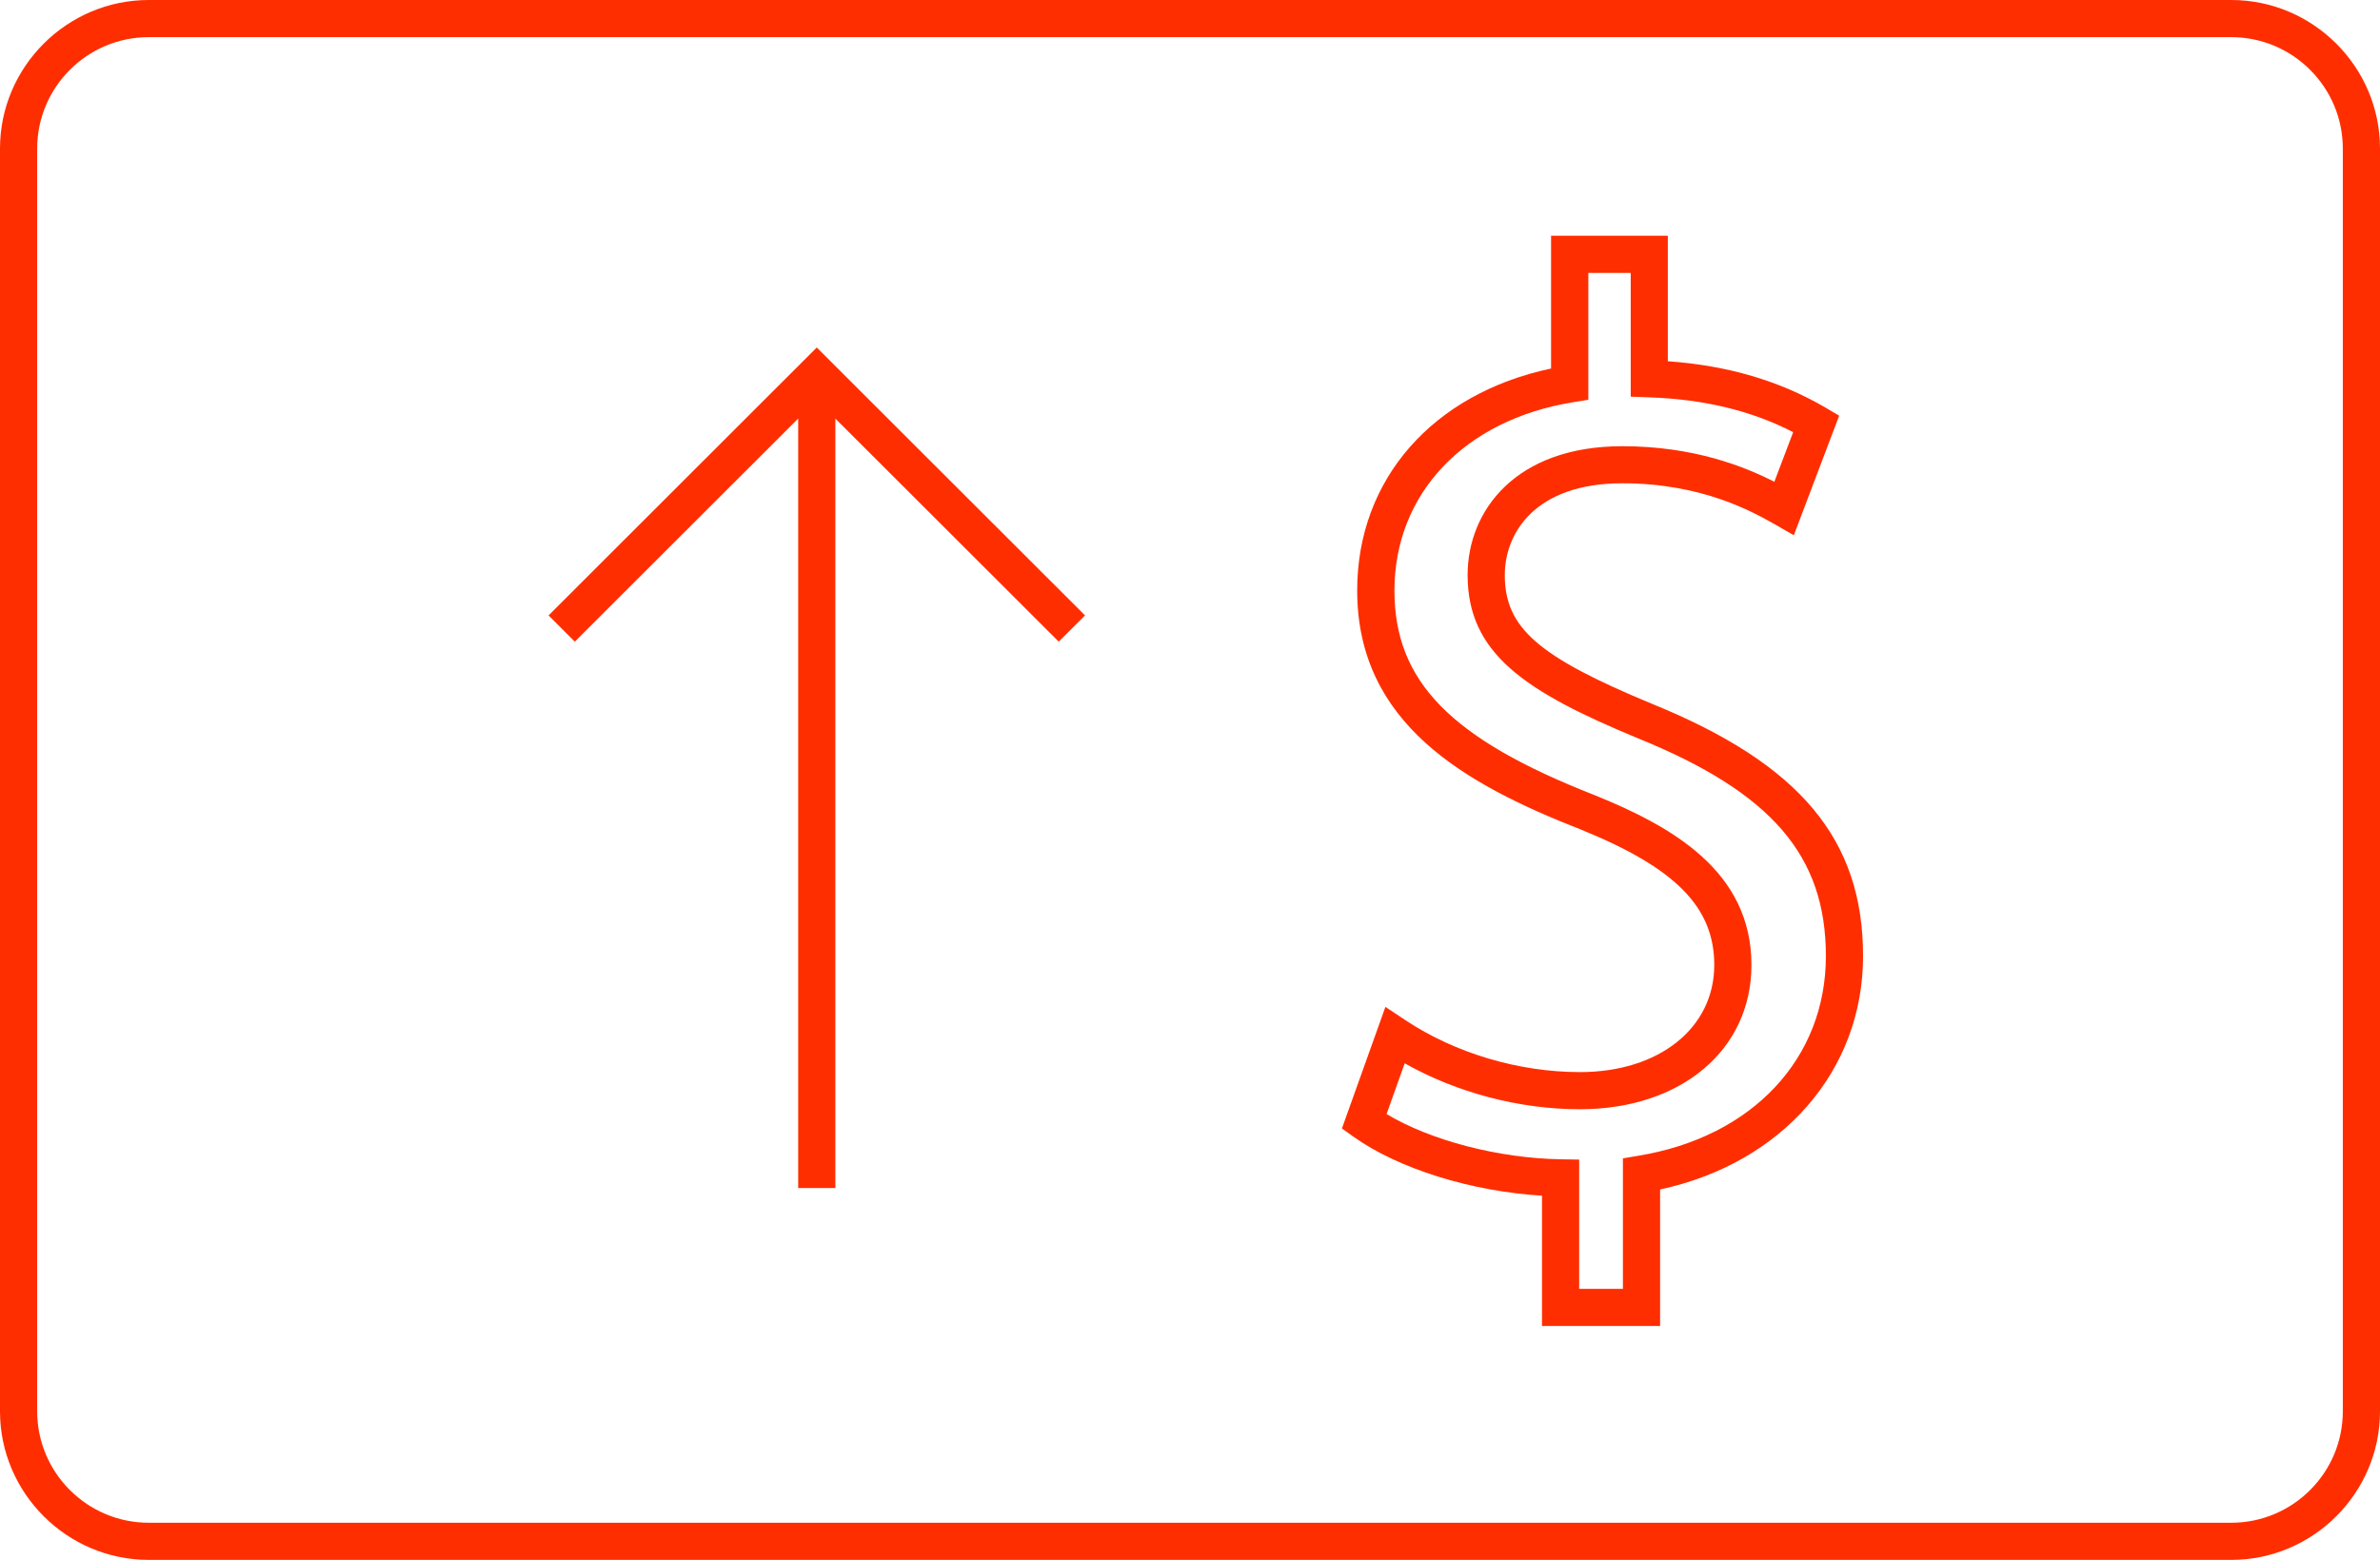 <?xml version="1.0" encoding="UTF-8"?> <svg xmlns="http://www.w3.org/2000/svg" width="90" height="59" viewBox="0 0 90 59" fill="none"> <path d="M5.625 59H84.375C87.469 59 90 56.471 90 53.381V5.619C90 2.529 87.469 0 84.375 0H5.625C2.531 0 0 2.529 0 5.619V53.381C0 56.471 2.531 59 5.625 59ZM1.406 5.619C1.406 3.296 3.299 1.405 5.625 1.405H84.375C86.701 1.405 88.594 3.296 88.594 5.619V53.381C88.594 55.704 86.701 57.595 84.375 57.595H5.625C3.299 57.595 1.406 55.704 1.406 53.381V5.619Z" fill="#FF2E00"></path> <path d="M59.748 40.55C57.43 40.55 55.023 39.834 53.141 38.583L52.39 38.083L50.745 42.682L51.175 42.989C52.888 44.211 55.628 45.059 58.311 45.225V50.153H62.777V44.989C67.392 43.994 70.452 40.508 70.452 36.159C70.452 31.753 68.07 28.902 62.49 26.629C58.156 24.836 56.904 23.743 56.904 21.749C56.904 20.147 58.069 18.279 61.348 18.279C64.386 18.279 66.301 19.372 67.12 19.835L67.834 20.245L69.549 15.722L69.038 15.421C67.297 14.402 65.339 13.826 63.069 13.663V8.917H58.654V13.938C54.176 14.888 51.322 18.13 51.322 22.33C51.322 27.37 55.389 29.655 59.776 31.374C63.359 32.827 64.825 34.31 64.825 36.499C64.825 38.884 62.738 40.55 59.748 40.55ZM66.231 36.501C66.231 32.953 63.235 31.262 60.296 30.073C54.851 27.941 52.731 25.772 52.731 22.333C52.731 18.675 55.377 15.882 59.472 15.216L60.063 15.121V10.322H61.666V15.003L62.344 15.028C64.434 15.098 66.228 15.531 67.809 16.346L67.097 18.223C65.969 17.647 64.057 16.877 61.348 16.877C57.307 16.877 55.498 19.324 55.498 21.751C55.498 24.718 57.669 26.16 61.956 27.932C66.993 29.98 69.046 32.366 69.046 36.161C69.046 40.041 66.264 43.005 61.959 43.713L61.371 43.812V48.748H59.717V43.859L59.025 43.848C56.657 43.809 54.092 43.132 52.433 42.137L53.119 40.218C55.09 41.331 57.459 41.955 59.742 41.955C63.567 41.955 66.231 39.713 66.231 36.501Z" fill="#FF2E00"></path> <path d="M30.183 15.832V44.935H31.589V15.832L40.035 24.269L41.031 23.277L30.886 13.143L20.744 23.277L21.737 24.269L30.183 15.832Z" fill="#FF2E00"></path> </svg> 